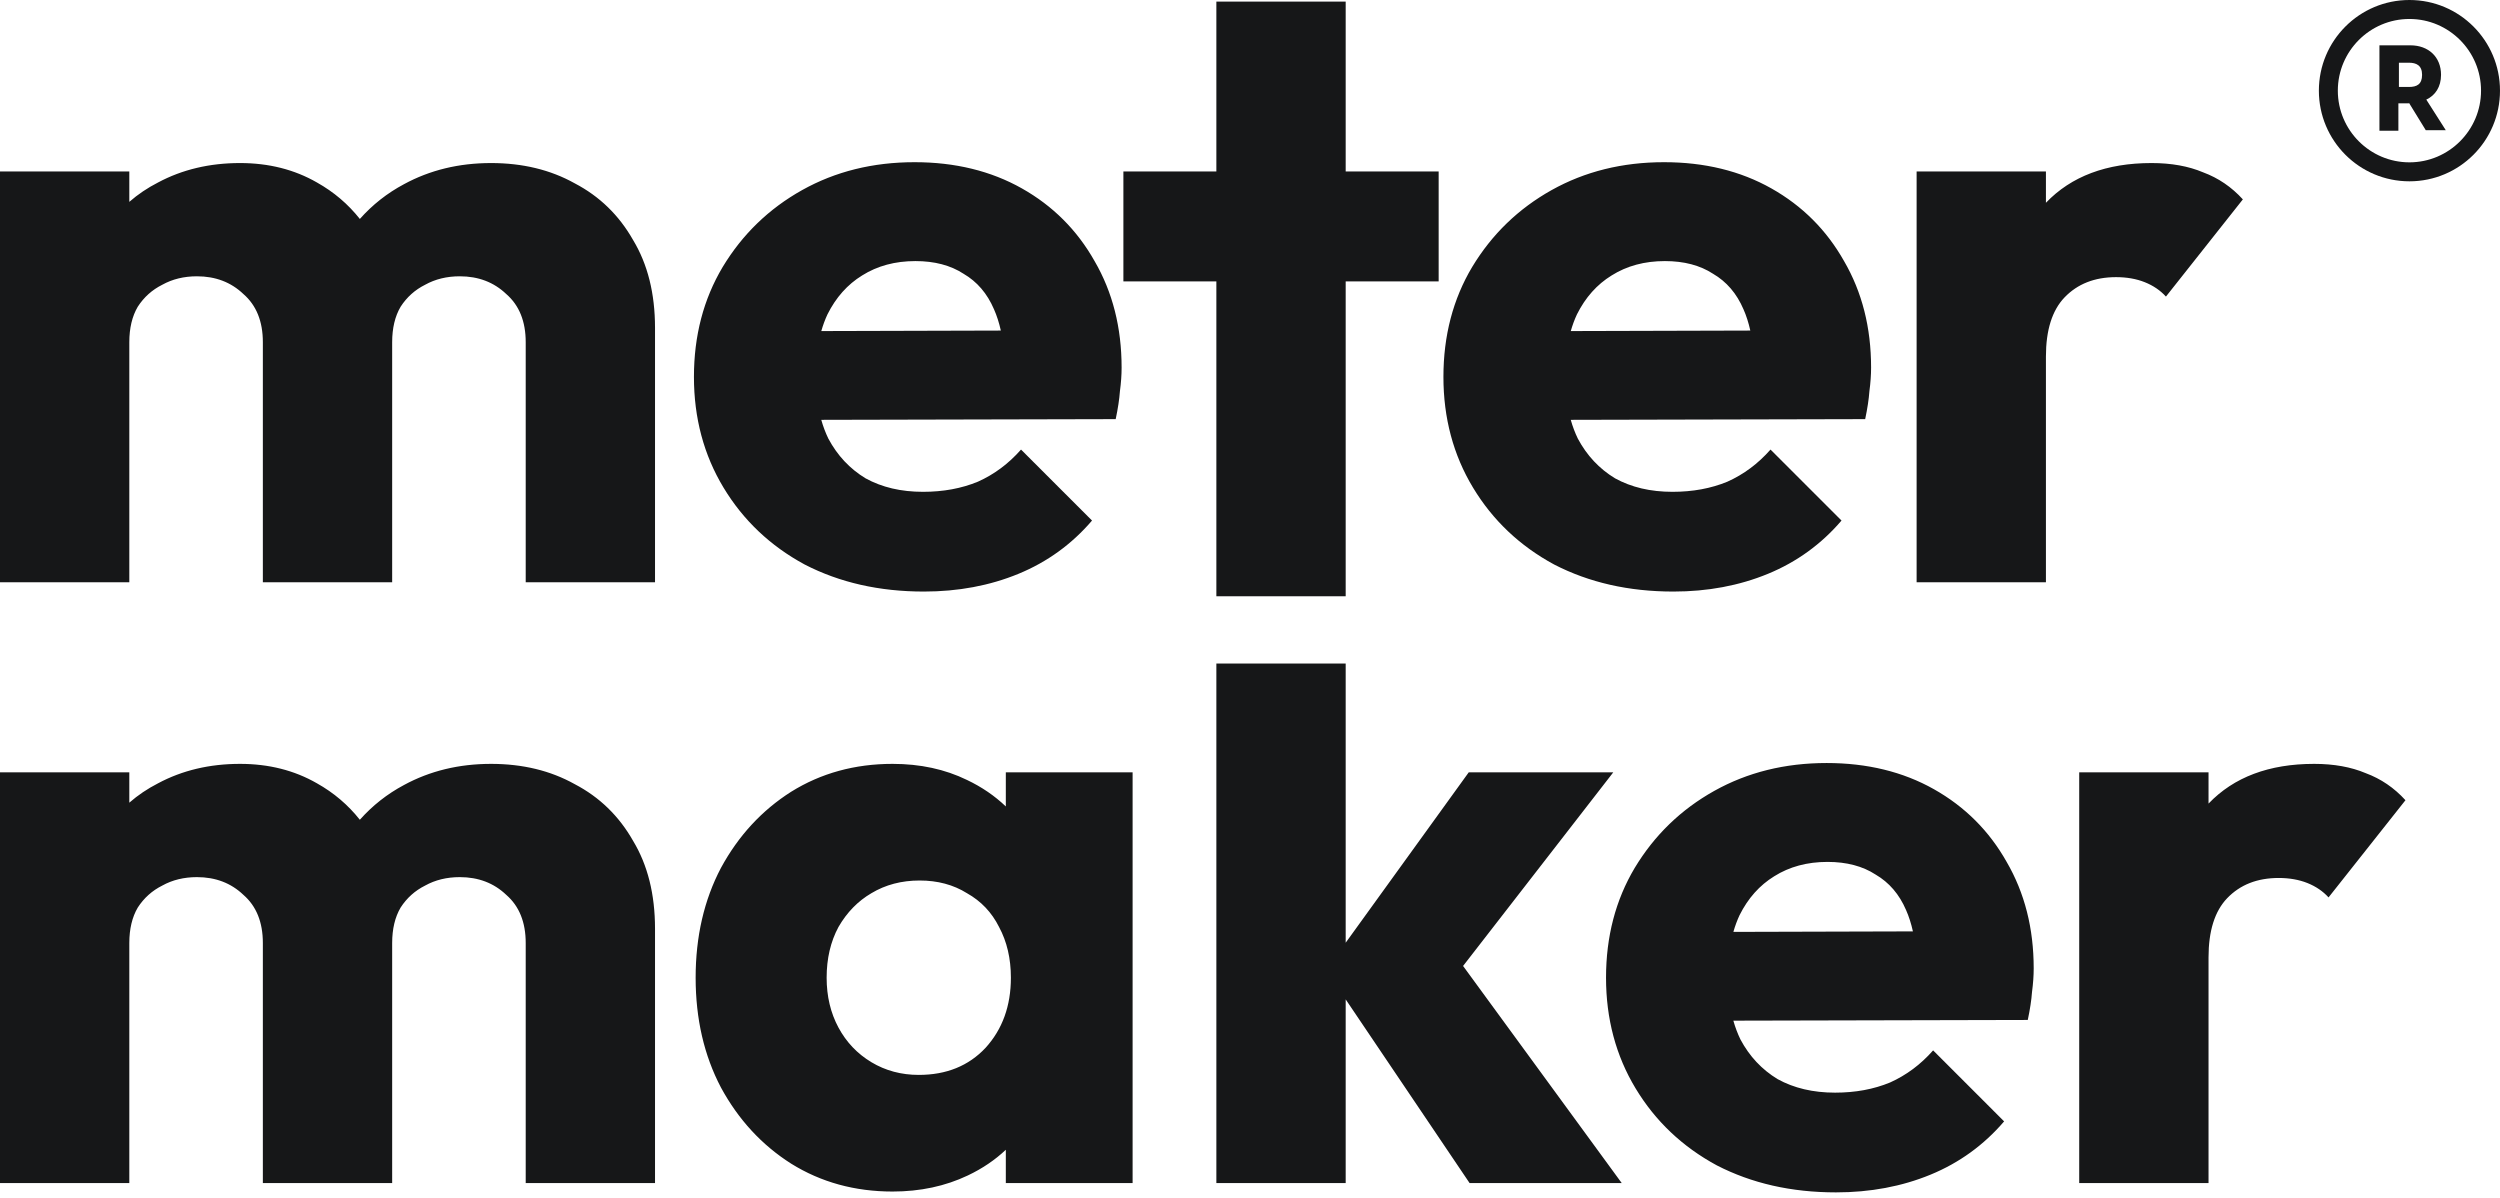 <svg xmlns="http://www.w3.org/2000/svg" width="359" height="172" viewBox="0 0 359 172" fill="none"><path d="M345.921 14.835H344.408V18.77H341.687V6.509H346.147C348.718 6.509 350.533 8.174 350.533 10.747C350.533 12.488 349.701 13.699 348.416 14.305L351.213 18.695H348.34L345.921 14.759V14.835ZM345.921 12.488C347.055 12.488 347.811 12.11 347.811 10.747C347.811 9.385 346.979 9.006 345.921 9.006H344.484V12.488H345.921Z" fill="#161718"></path><path d="M345.995 26.037C338.812 26.037 332.99 20.209 332.99 13.018C332.99 5.828 338.812 0 345.995 0C353.177 0 358.999 5.828 358.999 13.018C358.999 20.209 353.177 26.037 345.995 26.037ZM345.995 2.725C340.324 2.725 335.712 7.342 335.712 13.018C335.712 18.695 340.324 23.312 345.995 23.312C351.665 23.312 356.277 18.695 356.277 13.018C356.277 7.342 351.665 2.725 345.995 2.725Z" fill="#161718"></path><path d="M262.303 109.57C268.128 109.57 273.267 110.824 277.717 113.333C282.167 115.841 285.647 119.32 288.155 123.77C290.745 128.22 292.039 133.318 292.039 139.063C292.039 140.115 291.958 141.248 291.796 142.461C291.715 143.594 291.513 144.929 291.189 146.466L248.908 146.567C249.179 147.518 249.516 148.416 249.924 149.258C251.218 151.686 252.998 153.587 255.264 154.962C257.61 156.257 260.361 156.905 263.517 156.905C266.429 156.905 269.06 156.419 271.406 155.448C273.753 154.396 275.816 152.858 277.596 150.835L287.791 161.031C284.878 164.429 281.358 166.978 277.231 168.677C273.105 170.376 268.574 171.226 263.639 171.226C257.247 171.226 251.542 169.931 246.525 167.342C241.59 164.672 237.706 160.99 234.874 156.297C232.042 151.604 230.626 146.305 230.626 140.398C230.626 134.491 232.001 129.232 234.752 124.62C237.584 119.927 241.387 116.246 246.161 113.576C250.935 110.906 256.315 109.57 262.303 109.57ZM128.172 109.692C132.137 109.692 135.697 110.46 138.853 111.998C140.975 113.006 142.835 114.276 144.436 115.806V110.905H162.642V169.891H144.436V165.107C142.885 166.573 141.066 167.805 138.975 168.798C135.738 170.336 132.137 171.105 128.172 171.105C122.751 171.105 117.897 169.769 113.608 167.099C109.401 164.429 106.042 160.788 103.534 156.176C101.107 151.564 99.894 146.305 99.894 140.398C99.894 134.491 101.107 129.232 103.534 124.62C106.042 120.008 109.401 116.367 113.608 113.697C117.897 111.027 122.751 109.692 128.172 109.692ZM70.516 109.692C75.047 109.692 79.052 110.662 82.531 112.604C86.091 114.465 88.883 117.176 90.906 120.736C93.01 124.215 94.061 128.423 94.061 133.359V169.891H75.492V135.422C75.492 132.429 74.561 130.122 72.7 128.503C70.92 126.805 68.695 125.955 66.025 125.955C64.164 125.955 62.505 126.359 61.049 127.168C59.592 127.897 58.419 128.949 57.529 130.325C56.72 131.7 56.315 133.4 56.315 135.422V169.891H37.746V135.422C37.746 132.429 36.815 130.122 34.954 128.503C33.174 126.805 30.949 125.955 28.279 125.955C26.418 125.955 24.759 126.359 23.303 127.168C21.846 127.897 20.673 128.949 19.783 130.325C18.974 131.7 18.569 133.4 18.569 135.422V169.891H0V110.905H18.569V115.265C19.807 114.185 21.183 113.257 22.696 112.483C26.175 110.622 30.1 109.692 34.469 109.692C38.595 109.692 42.277 110.622 45.514 112.483C47.934 113.84 49.986 115.587 51.674 117.719C53.485 115.681 55.597 114.015 58.015 112.726C61.737 110.703 65.904 109.692 70.516 109.692ZM193.24 135.376L210.913 110.905H231.668L210.098 138.713L232.882 169.891H211.035L193.24 143.512V169.891H174.67V95.285H193.24V135.376ZM332.315 109.692C335.147 109.692 337.616 110.137 339.72 111.027C341.904 111.836 343.806 113.131 345.424 114.911L334.379 128.868C333.57 127.978 332.558 127.29 331.345 126.804C330.131 126.319 328.755 126.077 327.218 126.077C324.143 126.077 321.675 127.048 319.814 128.99C318.035 130.851 317.145 133.682 317.145 137.485V169.891H298.575V110.905H317.145V115.396C320.786 111.593 325.842 109.692 332.315 109.692ZM132.056 126.441C129.467 126.441 127.16 127.048 125.138 128.261C123.196 129.394 121.618 131.012 120.404 133.116C119.272 135.219 118.705 137.647 118.705 140.398C118.705 143.068 119.272 145.455 120.404 147.559C121.537 149.663 123.115 151.321 125.138 152.535C127.16 153.748 129.426 154.356 131.935 154.356C135.899 154.356 139.096 153.061 141.523 150.472C143.951 147.802 145.164 144.444 145.164 140.398C145.164 137.647 144.598 135.219 143.465 133.116C142.413 131.012 140.875 129.394 138.853 128.261C136.911 127.048 134.645 126.441 132.056 126.441ZM262.425 123.77C259.512 123.77 256.963 124.458 254.778 125.833C252.675 127.128 251.015 128.989 249.802 131.417C249.451 132.167 249.155 132.968 248.913 133.82L274.694 133.747C274.444 132.621 274.118 131.601 273.712 130.688C272.741 128.423 271.284 126.724 269.343 125.591C267.482 124.378 265.176 123.77 262.425 123.77ZM193.24 24.627H206.591V40.405H193.24V85.622H174.67V40.405H161.319V24.627H174.67V0.232H193.24V24.627ZM131.328 23.291C137.154 23.291 142.292 24.546 146.742 27.054C151.192 29.562 154.671 33.042 157.18 37.492C159.769 41.942 161.063 47.04 161.063 52.785C161.063 53.837 160.983 54.969 160.821 56.183C160.74 57.316 160.537 58.651 160.214 60.188L117.933 60.289C118.203 61.24 118.541 62.138 118.948 62.98C120.243 65.407 122.023 67.309 124.288 68.684C126.635 69.979 129.386 70.626 132.542 70.626C135.455 70.626 138.084 70.14 140.431 69.169C142.777 68.118 144.84 66.58 146.62 64.557L156.815 74.752C153.903 78.151 150.383 80.7 146.257 82.399C142.13 84.098 137.599 84.948 132.663 84.948C126.271 84.948 120.566 83.653 115.55 81.064C110.614 78.394 106.73 74.712 103.898 70.019C101.066 65.326 99.65 60.026 99.65 54.12C99.65 48.213 101.026 42.953 103.777 38.341C106.609 33.649 110.412 29.967 115.186 27.297C119.959 24.627 125.341 23.291 131.328 23.291ZM238.954 23.291C244.78 23.292 249.918 24.546 254.368 27.054C258.818 29.562 262.297 33.042 264.806 37.492C267.395 41.942 268.689 47.04 268.689 52.785C268.689 53.837 268.608 54.969 268.446 56.183C268.365 57.316 268.163 58.651 267.84 60.188L225.559 60.289C225.829 61.24 226.167 62.138 226.574 62.98C227.869 65.407 229.649 67.309 231.914 68.684C234.26 69.979 237.012 70.626 240.167 70.626C243.08 70.626 245.71 70.14 248.057 69.169C250.403 68.118 252.466 66.58 254.246 64.557L264.441 74.752C261.529 78.151 258.008 80.7 253.882 82.399C249.755 84.098 245.225 84.948 240.289 84.948C233.897 84.948 228.192 83.653 223.176 81.064C218.24 78.394 214.356 74.712 211.524 70.019C208.692 65.326 207.276 60.026 207.276 54.12C207.276 48.213 208.651 42.953 211.402 38.341C214.234 33.648 218.038 29.968 222.812 27.297C227.585 24.627 232.967 23.291 238.954 23.291ZM70.516 23.414C75.047 23.414 79.052 24.384 82.531 26.326C86.091 28.187 88.883 30.897 90.906 34.458C93.01 37.937 94.061 42.145 94.061 47.081V83.613H75.492V49.144C75.492 46.15 74.561 43.843 72.7 42.225C70.92 40.526 68.695 39.676 66.025 39.676C64.164 39.676 62.505 40.081 61.049 40.89C59.592 41.618 58.419 42.671 57.529 44.046C56.72 45.422 56.315 47.121 56.315 49.144V83.613H37.746V49.144C37.746 46.15 36.815 43.843 34.954 42.225C33.174 40.526 30.949 39.676 28.279 39.676C26.418 39.676 24.759 40.081 23.303 40.89C21.846 41.618 20.673 42.671 19.783 44.046C18.974 45.422 18.569 47.121 18.569 49.144V83.613H0V24.627H18.569V28.987C19.807 27.906 21.183 26.979 22.696 26.205C26.175 24.344 30.1 23.414 34.469 23.414C38.595 23.414 42.277 24.344 45.514 26.205C47.934 27.562 49.986 29.308 51.674 31.441C53.485 29.403 55.597 27.737 58.015 26.448C61.737 24.425 65.904 23.414 70.516 23.414ZM308.966 23.414C311.798 23.414 314.266 23.858 316.37 24.748C318.555 25.558 320.456 26.852 322.074 28.632L311.029 42.589C310.22 41.699 309.209 41.011 307.995 40.526C306.781 40.041 305.405 39.798 303.868 39.798C300.794 39.798 298.326 40.77 296.465 42.711C294.685 44.572 293.795 47.404 293.795 51.206V83.613H275.226V24.627H293.795V29.118C297.436 25.315 302.493 23.414 308.966 23.414ZM131.449 37.492C128.536 37.492 125.987 38.18 123.803 39.555C121.699 40.85 120.041 42.711 118.827 45.138C118.477 45.889 118.18 46.69 117.938 47.541L143.72 47.468C143.469 46.343 143.142 45.323 142.736 44.41C141.765 42.144 140.309 40.446 138.367 39.313C136.506 38.099 134.2 37.492 131.449 37.492ZM239.075 37.492C236.162 37.492 233.613 38.18 231.429 39.555C229.325 40.85 227.666 42.711 226.452 45.138C226.102 45.889 225.805 46.69 225.563 47.541L251.345 47.468C251.094 46.343 250.768 45.323 250.362 44.41C249.391 42.144 247.935 40.446 245.993 39.313C244.132 38.099 241.826 37.492 239.075 37.492Z" fill="#161718"></path></svg>